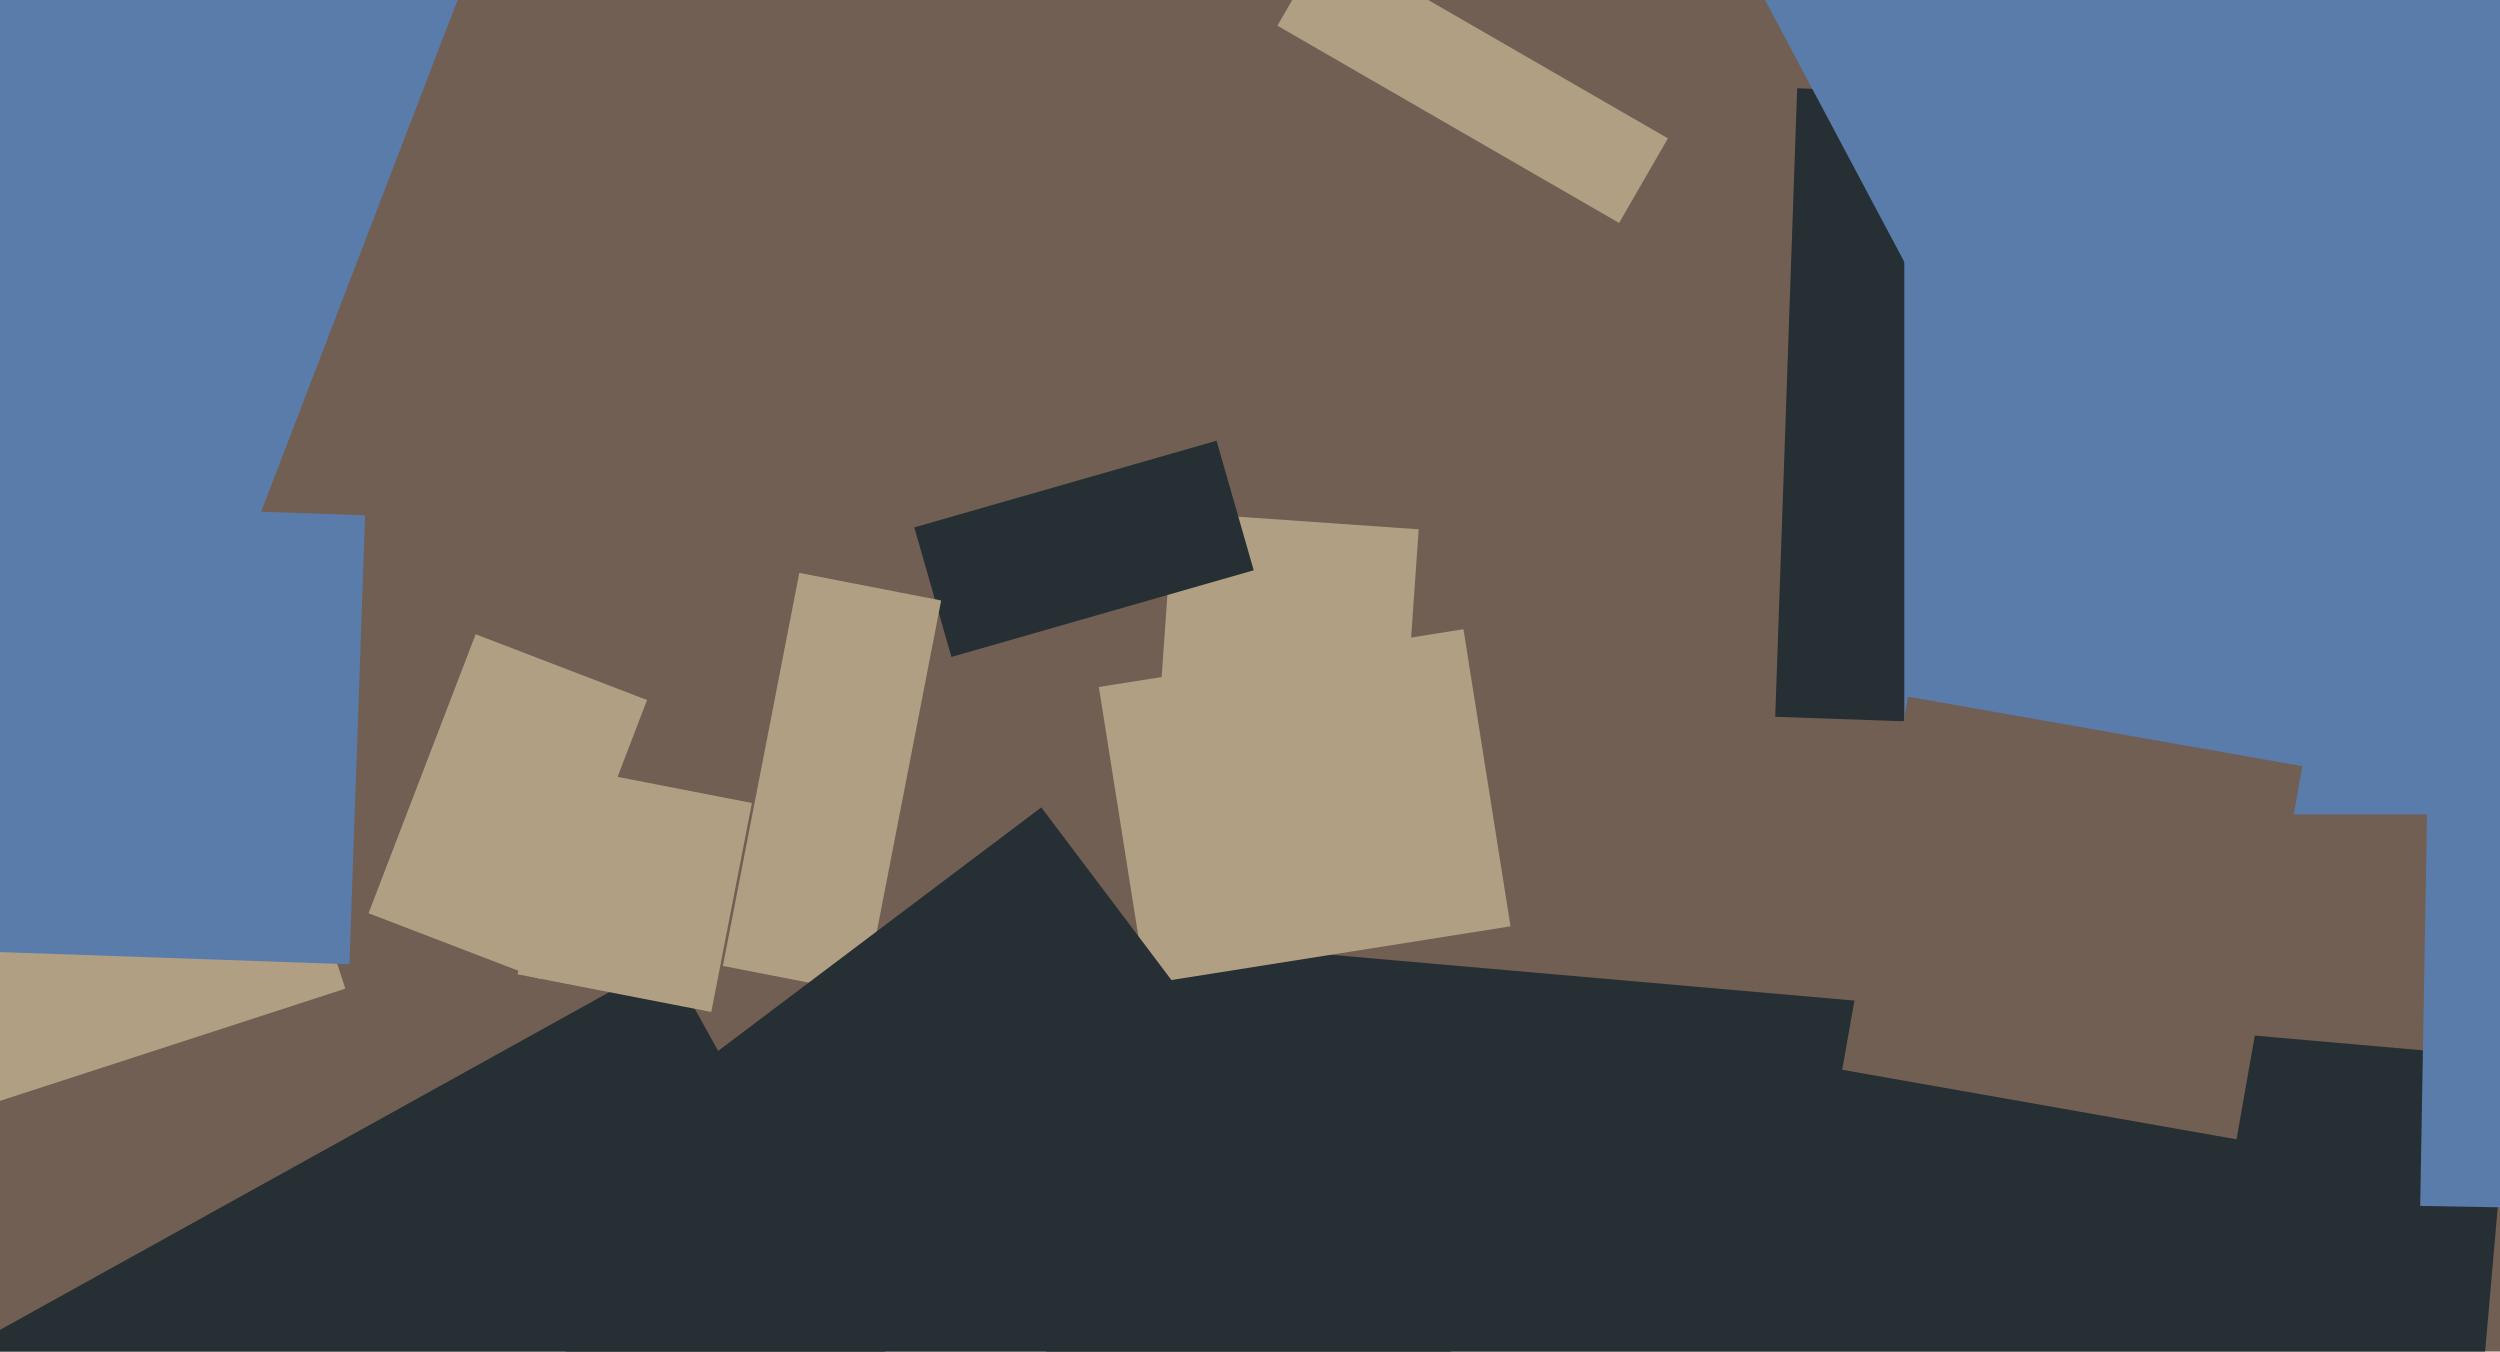 <svg xmlns="http://www.w3.org/2000/svg" width="640px" height="346px">
  <rect width="640" height="346" fill="rgb(113,95,84)"/>
  <polygon points="138.232,250.631 94.353,233.788 121.768,162.369 165.647,179.212" fill="rgb(177,159,131)"/>
  <polygon points="-9.554,284.922 -28.404,226.907 69.554,195.078 88.404,253.093" fill="rgb(177,159,131)"/>
  <polygon points="359.662,185.886 296.815,181.491 300.338,131.114 363.185,135.509" fill="rgb(177,159,131)"/>
  <polygon points="508.924,185.402 454.457,183.5 460.076,22.598 514.543,24.5" fill="rgb(38,47,51)"/>
  <polygon points="243.564,168.176 234.054,135.013 311.436,112.824 320.946,145.987" fill="rgb(38,47,51)"/>
  <polygon points="700.5,208.5 487.5,208.5 487.5,-42.5 700.5,-42.5" fill="rgb(90,124,170)"/>
  <polygon points="40.089,490.295 -32.875,358.665 170.911,245.705 243.875,377.335" fill="rgb(38,47,51)"/>
  <polygon points="182.087,259.067 132.514,249.431 142.913,195.933 192.486,205.569" fill="rgb(177,159,131)"/>
  <polygon points="614.835,590.133 249.232,558.147 277.165,238.867 642.768,270.853" fill="rgb(38,47,51)"/>
  <polygon points="414.484,57.075 327.016,6.575 339.516,-15.075 426.984,35.425" fill="rgb(177,159,131)"/>
  <polygon points="293.354,251.918 281.309,175.866 374.646,161.082 386.691,237.134" fill="rgb(177,159,131)"/>
  <polygon points="708.56,310.268 619.573,308.715 621.44,201.732 710.427,203.285" fill="rgb(90,124,170)"/>
  <polygon points="494.089,79.45 438.456,-25.179 502.911,-59.45 558.544,45.179" fill="rgb(90,124,170)"/>
  <polygon points="221.381,254.338 185.061,247.278 204.619,146.662 240.939,153.722" fill="rgb(177,159,131)"/>
  <polygon points="572.549,291.663 471.607,273.864 488.451,178.337 589.393,196.136" fill="rgb(113,95,84)"/>
  <polygon points="89.452,246.856 -47.465,242.074 -43.452,127.144 93.465,131.926" fill="rgb(90,124,170)"/>
  <polygon points="257.428,495.311 122.019,315.618 266.572,206.689 401.981,386.382" fill="rgb(38,47,51)"/>
  <polygon points="48.214,179.544 -133.367,109.842 -57.214,-88.544 124.367,-18.842" fill="rgb(90,124,170)"/>
</svg>